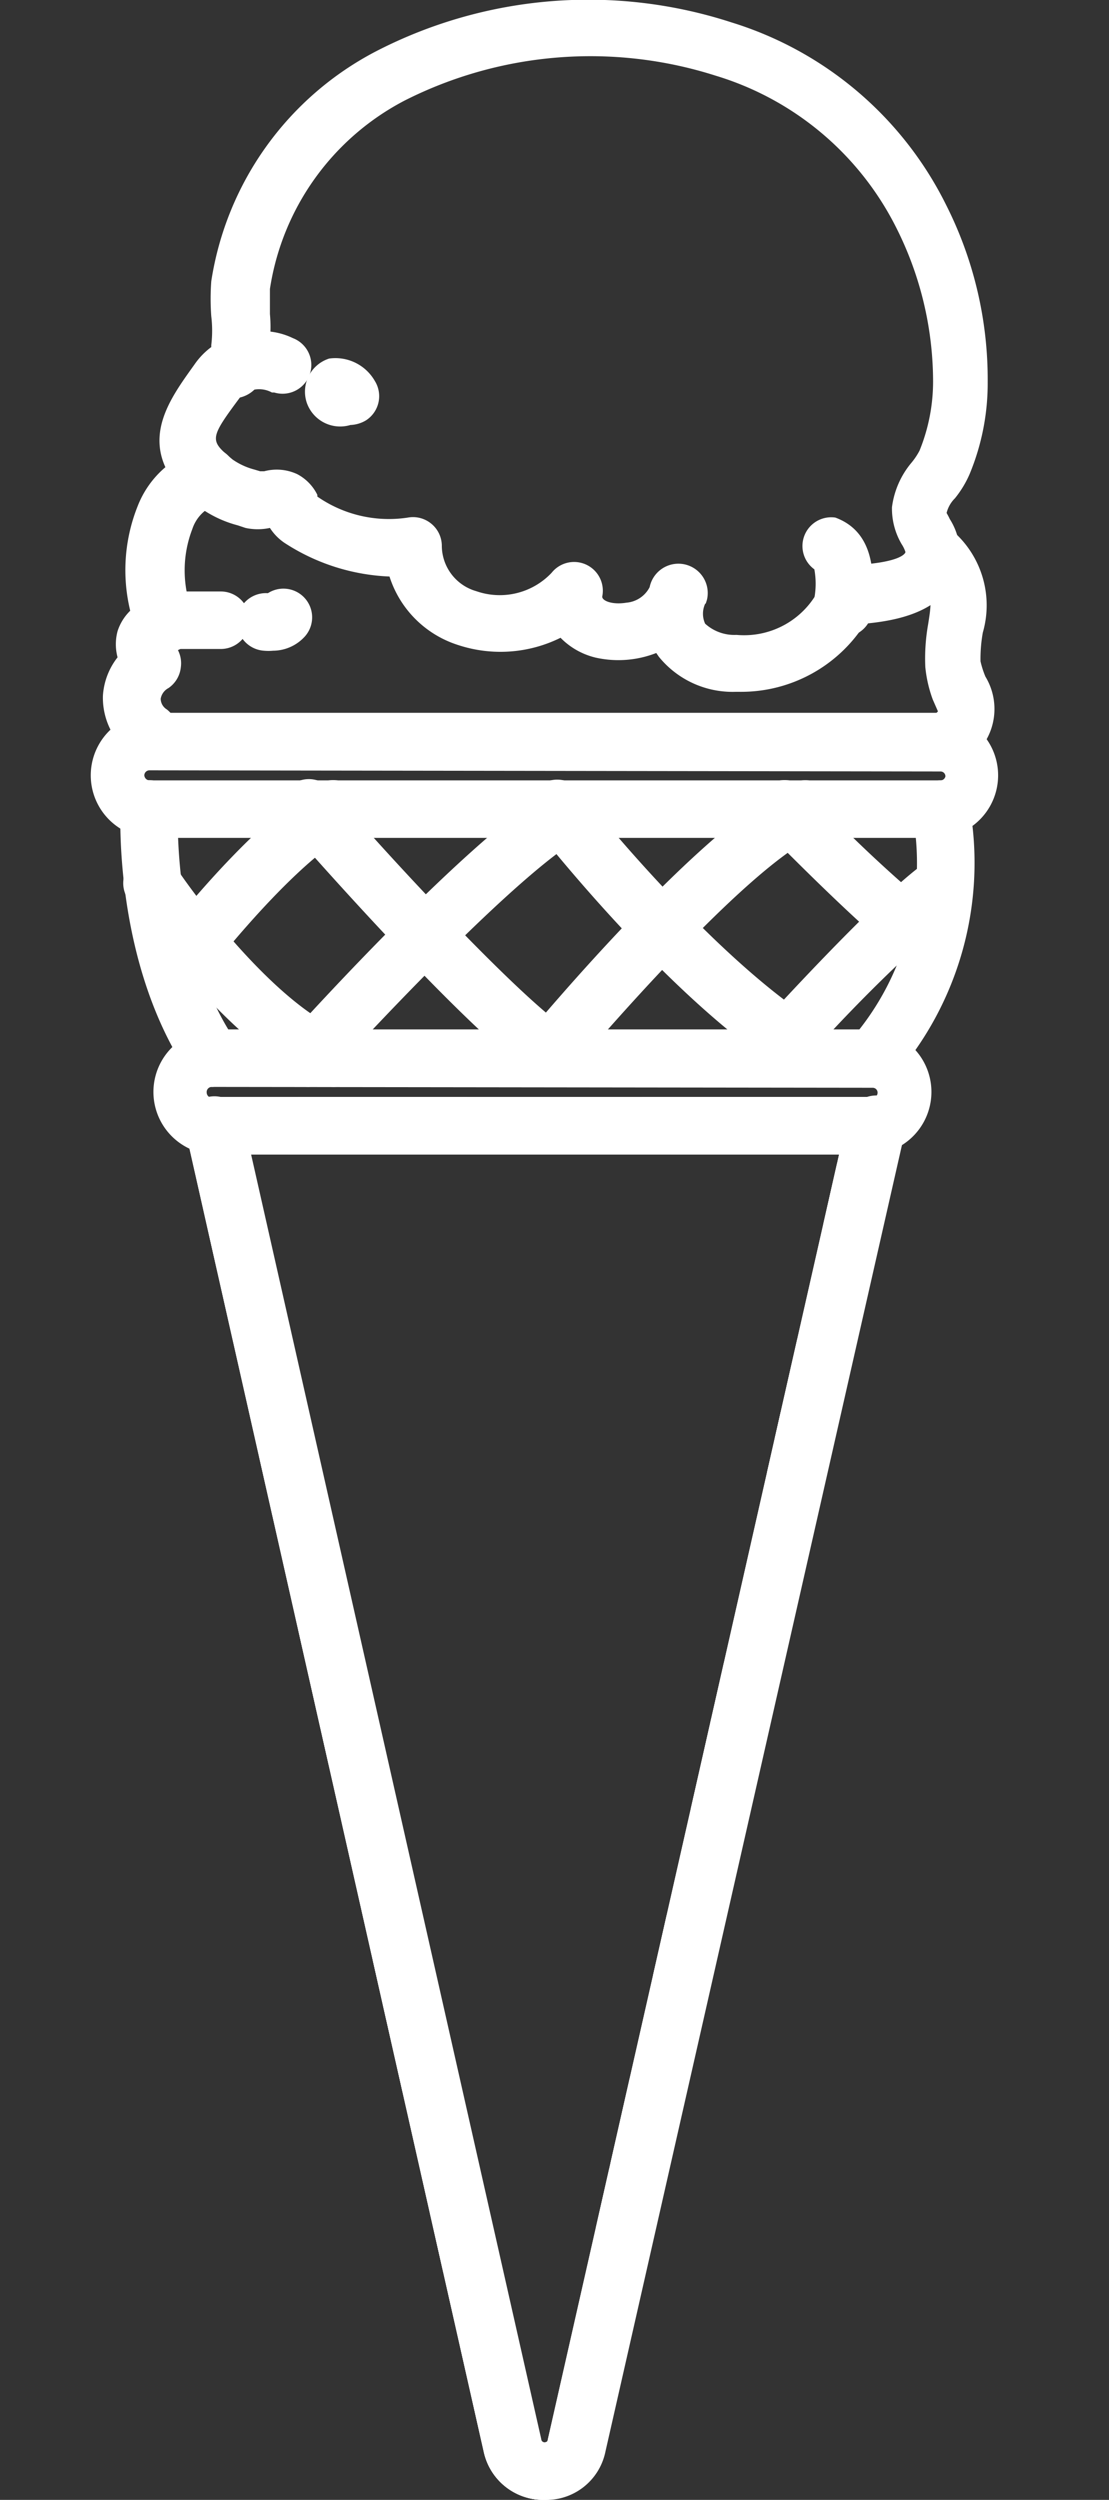 <svg id="Layer_1" data-name="Layer 1" xmlns="http://www.w3.org/2000/svg" xmlns:xlink="http://www.w3.org/1999/xlink" viewBox="0 0 38.58 86.94"><rect x="0" y="0" width="38.58" height="86.94" fill="#333333" stroke="none"/><defs><style>.cls-1{fill:#fff;}.cls-2{clip-path:url(#clip-path);}</style><clipPath id="clip-path" transform="translate(3.19 0)"><path class="cls-1" d="M15.73,86.94a2.12,2.12,0,0,1-2.09-1.67L3,38.15H28.43L17.78,85.27A2.11,2.11,0,0,1,15.73,86.94ZM5.49,40.15l10.1,44.68s0,.11.14.11.13-.07.14-.11L26,40.15Z"/></clipPath></defs><title>Southport-icecream-icon</title><path class="cls-1" d="M29.53,29.14H2a2.18,2.18,0,0,1,0-4.35h27.5a2.18,2.18,0,0,1,0,4.35ZM2,26.79a.18.18,0,0,0-.17.17.19.19,0,0,0,.17.18h27.5A.18.18,0,0,0,29.7,27a.17.17,0,0,0-.17-.17Z" transform="translate(3.19 0)"/><path class="cls-1" d="M27.18,40.15h-23a2.18,2.18,0,0,1,0-4.35h23a2.18,2.18,0,0,1,0,4.35Zm-23-2.35A.18.18,0,0,0,4,38a.19.19,0,0,0,.17.18h23a.18.18,0,0,0,.17-.18.17.17,0,0,0-.17-.17Z" transform="translate(3.19 0)"/><path class="cls-1" d="M4.2,37.8a1.06,1.06,0,0,1-.83-.45C.77,33.48,1,28.35,1,28.08a1,1,0,1,1,2,.11H3s-.22,4.74,2,8a1,1,0,0,1-.23,1.39l-.07.05A1.07,1.07,0,0,1,4.2,37.8Z" transform="translate(3.19 0)"/><path class="cls-1" d="M15.73,86.94a2.12,2.12,0,0,1-2.09-1.67L3.27,39.37a1,1,0,0,1,2-.44l10.37,45.9s0,.11.14.11.13-.07.14-.11l10.37-45.9a1,1,0,1,1,2,.37s0,.05,0,.07L17.87,85.27A2.1,2.1,0,0,1,15.73,86.94Z" transform="translate(3.19 0)"/><path class="cls-1" d="M27.18,37.8a1.06,1.06,0,0,1-.71-.3,1,1,0,0,1,0-1.41,9.36,9.36,0,0,0,2.08-7.8,1,1,0,0,1,.84-1.14h0a1,1,0,0,1,1.14.83h0a11.33,11.33,0,0,1-2.64,9.51A1,1,0,0,1,27.18,37.8Z" transform="translate(3.19 0)"/><path class="cls-1" d="M15.73,86.94a2.12,2.12,0,0,1-2.09-1.67L3,38.15H28.43L17.78,85.27A2.11,2.11,0,0,1,15.73,86.94ZM5.49,40.15l10.1,44.68s0,.11.14.11.13-.07.14-.11L26,40.15Z" transform="translate(3.19 0)"/><path class="cls-1" d="M15.73,86.94a2.12,2.12,0,0,1-2.09-1.67L3,38.15H28.43L17.78,85.27A2.11,2.11,0,0,1,15.73,86.94ZM5.49,40.15l10.1,44.68s0,.11.14.11.13-.07.14-.11L26,40.15Z" transform="translate(3.19 0)"/><g class="cls-2"><path class="cls-1" d="M0,46.63a1,1,0,0,1-1-1,1,1,0,0,1,.5-.87c.16-.09,16.68-9.62,24-18.73A1,1,0,1,1,25,27.27C17.45,36.69,1.13,46.1.44,46.5A1.19,1.19,0,0,1,0,46.63Z" transform="translate(3.19 0)"/><path class="cls-1" d="M-.59,56.49a1,1,0,0,1-1-1A1,1,0,0,1-1,54.6c.18-.09,17.62-9.13,26.79-20.25a1,1,0,0,1,1.4-.23,1,1,0,0,1,.22,1.4l-.08.1C17.85,47.06.6,56-.13,56.38A1,1,0,0,1-.59,56.49Z" transform="translate(3.19 0)"/><path class="cls-1" d="M-1.12,66.39A1,1,0,0,1-2,65.81a1,1,0,0,1,.49-1.33h0c.19-.08,18.56-8.64,29.62-21.76a1,1,0,0,1,1.4-.23,1,1,0,0,1,.23,1.39L29.6,44C18.25,57.47-.51,66.21-.7,66.3A1.43,1.43,0,0,1-1.12,66.39Z" transform="translate(3.19 0)"/><path class="cls-1" d="M-1.65,76.29a1,1,0,0,1-1-1,1,1,0,0,1,.61-.9c.19-.08,19.49-8.16,32.44-23.28a1,1,0,0,1,1.52,1.3c-13.27,15.49-33,23.74-33.2,23.83A1.22,1.22,0,0,1-1.65,76.29Z" transform="translate(3.19 0)"/><path class="cls-1" d="M-2.18,86.19a1,1,0,0,1-1-1,1,1,0,0,1,.66-.94c.2-.07,20.43-7.67,35.27-24.79a1,1,0,1,1,1.55,1.26l0,.05C19.06,78.29-1.63,86.05-1.84,86.13A1.28,1.28,0,0,1-2.18,86.19Z" transform="translate(3.19 0)"/><path class="cls-1" d="M32.26,46.63a1.19,1.19,0,0,1-.49-.13c-.69-.4-17-9.81-24.53-19.23a1,1,0,0,1,.17-1.41,1,1,0,0,1,1.4.17c7.27,9.12,23.79,18.64,23.95,18.73a1,1,0,0,1,.38,1.36A1,1,0,0,1,32.26,46.63Z" transform="translate(3.19 0)"/><path class="cls-1" d="M32.8,56.49a1,1,0,0,1-.46-.11c-.73-.37-18-9.32-27.41-20.76A1,1,0,0,1,5,34.2a1,1,0,0,1,1.41,0,.39.39,0,0,1,.08.1C15.64,45.47,33.08,54.51,33.25,54.6a1,1,0,0,1,.44,1.34A1,1,0,0,1,32.8,56.49Z" transform="translate(3.19 0)"/><path class="cls-1" d="M33.33,66.39a1,1,0,0,1-.42-.09c-.19-.09-19-8.83-30.31-22.29a1,1,0,0,1,.12-1.41,1,1,0,0,1,1.41.12C15.19,55.84,33.56,64.4,33.75,64.48a1,1,0,0,1,.49,1.32h0A1,1,0,0,1,33.33,66.39Z" transform="translate(3.19 0)"/><path class="cls-1" d="M33.86,76.29a1.22,1.22,0,0,1-.38-.07c-.2-.09-19.93-8.34-33.2-23.83a1,1,0,1,1,1.52-1.3c13,15.13,32.25,23.2,32.44,23.28a1,1,0,0,1,.54,1.3A1,1,0,0,1,33.86,76.29Z" transform="translate(3.19 0)"/><path class="cls-1" d="M34.39,86.19a1.35,1.35,0,0,1-.34-.06c-.21-.08-20.9-7.84-36.09-25.36a1,1,0,0,1,.15-1.41,1,1,0,0,1,1.36.1C14.31,76.63,34.54,84.18,34.73,84.25a1,1,0,0,1-.35,1.94Z" transform="translate(3.19 0)"/></g><path class="cls-1" d="M8.4,37.8A1.61,1.61,0,0,1,8,37.73c-3.24-1.27-6.56-6.2-6.7-6.41a1,1,0,0,1,1.6-1.21l.06.1c.86,1.28,3.57,4.79,5.77,5.65a1,1,0,0,1,.6,1.28,1,1,0,0,1-1,.66Z" transform="translate(3.19 0)"/><path class="cls-1" d="M16.18,37.8a1.08,1.08,0,0,1-.45-.17c-2.19-1.22-8.23-8.09-8.91-8.87a1,1,0,0,1,.08-1.42h0a1,1,0,0,1,1.41.1c2.59,3,7,7.65,8.38,8.44a1,1,0,0,1,.41,1.35,1,1,0,0,1-.89.53Z" transform="translate(3.19 0)"/><path class="cls-1" d="M25.3,37.8a1.14,1.14,0,0,1-.48-.12C20.6,35.41,15.6,29,15.39,28.75A1,1,0,0,1,17,27.51h0c0,.07,5,6.33,8.8,8.39a1,1,0,0,1,.42,1.35h0A1,1,0,0,1,25.3,37.8Z" transform="translate(3.19 0)"/><path class="cls-1" d="M2.79,34.78a1.13,1.13,0,0,1-.59-.2,1,1,0,0,1-.2-1.4H2c.13-.18,3.31-4.41,5.89-5.91a1,1,0,0,1,1.37.35h0A1,1,0,0,1,8.91,29h0c-2.23,1.3-5.27,5.34-5.3,5.38A1,1,0,0,1,2.79,34.78Z" transform="translate(3.19 0)"/><path class="cls-1" d="M7.53,37.8a1.1,1.1,0,0,1-.67-.26,1,1,0,0,1-.07-1.41c.69-.77,6.81-7.51,9.57-8.89A1,1,0,0,1,17.25,29c-2.05,1-7.17,6.44-9,8.44A1,1,0,0,1,7.53,37.8Z" transform="translate(3.19 0)"/><path class="cls-1" d="M15.73,37.8a1.06,1.06,0,0,1-.64-.23A1,1,0,0,1,15,36.16h0c.64-.77,6.31-7.54,9.42-8.94a1,1,0,1,1,.81,1.83h0c-2.27,1-7,6.4-8.69,8.38A1,1,0,0,1,15.73,37.8Z" transform="translate(3.19 0)"/><path class="cls-1" d="M23.57,37.8a1.1,1.1,0,0,1-.67-.26,1,1,0,0,1-.07-1.41c.48-.54,4.79-5.28,6.31-6.22a1,1,0,0,1,1.38.32h0a1,1,0,0,1-.33,1.37,56.08,56.08,0,0,0-5.88,5.86A1.08,1.08,0,0,1,23.57,37.8Z" transform="translate(3.19 0)"/><path class="cls-1" d="M29.27,33.87a1.19,1.19,0,0,1-.45-.11c-1.11-.57-4.43-3.91-5.42-4.92a1,1,0,0,1,0-1.42h0a1,1,0,0,1,1.41,0A49,49,0,0,0,29.71,32a1,1,0,0,1,.43,1.34A1,1,0,0,1,29.27,33.87Z" transform="translate(3.19 0)"/><path class="cls-1" d="M2,26.46a1.12,1.12,0,0,1-.61-.21,2.47,2.47,0,0,1-1-2.05,2.41,2.41,0,0,1,.51-1.34,1.76,1.76,0,0,1,0-.91,1.74,1.74,0,0,1,.44-.71,6,6,0,0,1,.26-3.64,3.38,3.38,0,0,1,2.14-2A1,1,0,0,1,5,16.27a1,1,0,0,1-.65,1.27,1.35,1.35,0,0,0-.85.86,4,4,0,0,0,0,2.87,1,1,0,0,1,0,.85,1,1,0,0,1-.5.49,1,1,0,0,1,.1.6,1,1,0,0,1-.43.72.52.52,0,0,0-.27.37.44.44,0,0,0,.21.37,1,1,0,0,1,.18,1.4A1,1,0,0,1,2,26.46Z" transform="translate(3.19 0)"/><path class="cls-1" d="M29.73,26.77a1,1,0,0,1-.51-1.86.76.76,0,0,0,.22-.17l-.18-.41A4.52,4.52,0,0,1,29,23.2a6.8,6.8,0,0,1,.1-1.5c.13-.83.18-1.15-.46-1.73a1,1,0,0,1-.08-1.41,1,1,0,0,1,1.41-.08h0A3.42,3.42,0,0,1,31,22a5.2,5.2,0,0,0-.08,1,3.27,3.27,0,0,0,.17.53,2.17,2.17,0,0,1-.76,3l-.13.07A1.07,1.07,0,0,1,29.73,26.77Z" transform="translate(3.19 0)"/><path class="cls-1" d="M22.55,24.06h-.16a3.3,3.3,0,0,1-2.66-1.22l-.09-.13a3.62,3.62,0,0,1-2.11.16,2.53,2.53,0,0,1-1.22-.69,4.71,4.71,0,0,1-3.57.25,3.67,3.67,0,0,1-2.38-2.38,7.2,7.2,0,0,1-3.59-1.13,1.79,1.79,0,0,1-.57-.56,2,2,0,0,1-.85,0l-.27-.09a4,4,0,0,1-1.44-.71c-2.29-1.91-1-3.57-.06-4.89a2.55,2.55,0,0,1,.58-.6V12a4.18,4.18,0,0,0,0-1,8.28,8.28,0,0,1,0-1.22,10.88,10.88,0,0,1,5.74-8,16.1,16.1,0,0,1,12.36-1,12.41,12.41,0,0,1,7.47,6.36,13.46,13.46,0,0,1,1.44,6.14,8.24,8.24,0,0,1-.63,3.21,3.63,3.63,0,0,1-.51.84,1.08,1.08,0,0,0-.29.51s.07.12.11.21a2.24,2.24,0,0,1,.31,1.64c-.37,1.62-2.23,1.9-3.26,2A5.1,5.1,0,0,1,22.55,24.06ZM21.34,21a.83.83,0,0,0,0,.69,1.51,1.51,0,0,0,1.09.39h0a2.92,2.92,0,0,0,2.92-1.69,1.12,1.12,0,0,1,1.19-.74c1.67-.09,1.77-.43,1.77-.45a1.13,1.13,0,0,0-.13-.27,2.44,2.44,0,0,1-.34-1.29,3,3,0,0,1,.68-1.55,2.36,2.36,0,0,0,.28-.42,6.38,6.38,0,0,0,.47-2.47A11.91,11.91,0,0,0,28,7.94a10.39,10.39,0,0,0-6.3-5.31,14.32,14.32,0,0,0-10.8.86,8.9,8.9,0,0,0-4.7,6.56q0,.43,0,.87a4.78,4.78,0,0,1-.13,1.64,1.57,1.57,0,0,1-.82,1.15l-.06.07c-1.12,1.5-1.09,1.53-.29,2.2a2.39,2.39,0,0,0,.76.35l.2.06H6a1.69,1.69,0,0,1,1.15.1,1.62,1.62,0,0,1,.7.72v.06A4.36,4.36,0,0,0,11,18a1,1,0,0,1,.81.21,1,1,0,0,1,.37.75,1.65,1.65,0,0,0,1.2,1.6A2.48,2.48,0,0,0,16,19.92a1,1,0,0,1,1.76.83c0,.15.36.29.84.21a1,1,0,0,0,.81-.54h0a1,1,0,1,1,2,.41,1.42,1.42,0,0,1-.05.16ZM6,16.42Z" transform="translate(3.19 0)"/><path class="cls-1" d="M26.14,22.1h0a1,1,0,0,1-1-1v-.3a2.8,2.8,0,0,0,0-1A1,1,0,0,1,25.87,18h0c1.41.52,1.33,2.06,1.29,2.89v.26a1,1,0,0,1-1,1Z" transform="translate(3.19 0)"/><path class="cls-1" d="M5,13.85a1,1,0,0,1-.67-.27,1,1,0,0,1-.06-1.41A2.45,2.45,0,0,1,7,11.76a1,1,0,0,1-.65,1.89l-.08,0a.93.93,0,0,0-.61-.1A1.08,1.08,0,0,1,5,13.85Z" transform="translate(3.19 0)"/><path class="cls-1" d="M9,14.78A1.23,1.23,0,0,1,7.48,14a1.21,1.21,0,0,1,.78-1.53,1.58,1.58,0,0,1,1.59.78,1,1,0,0,1-.31,1.37h0A1.13,1.13,0,0,1,9,14.78Z" transform="translate(3.19 0)"/><path class="cls-1" d="M4.49,22.57H2.62a1,1,0,0,1,0-2H4.49a1,1,0,1,1,0,2Z" transform="translate(3.19 0)"/><path class="cls-1" d="M6.31,22.63a1.71,1.71,0,0,1-.32,0,1,1,0,1,1,.14-2,1,1,0,0,1,1.2.09,1,1,0,0,1,.09,1.41A1.5,1.5,0,0,1,6.31,22.63Z" transform="translate(3.19 0)"/></svg>